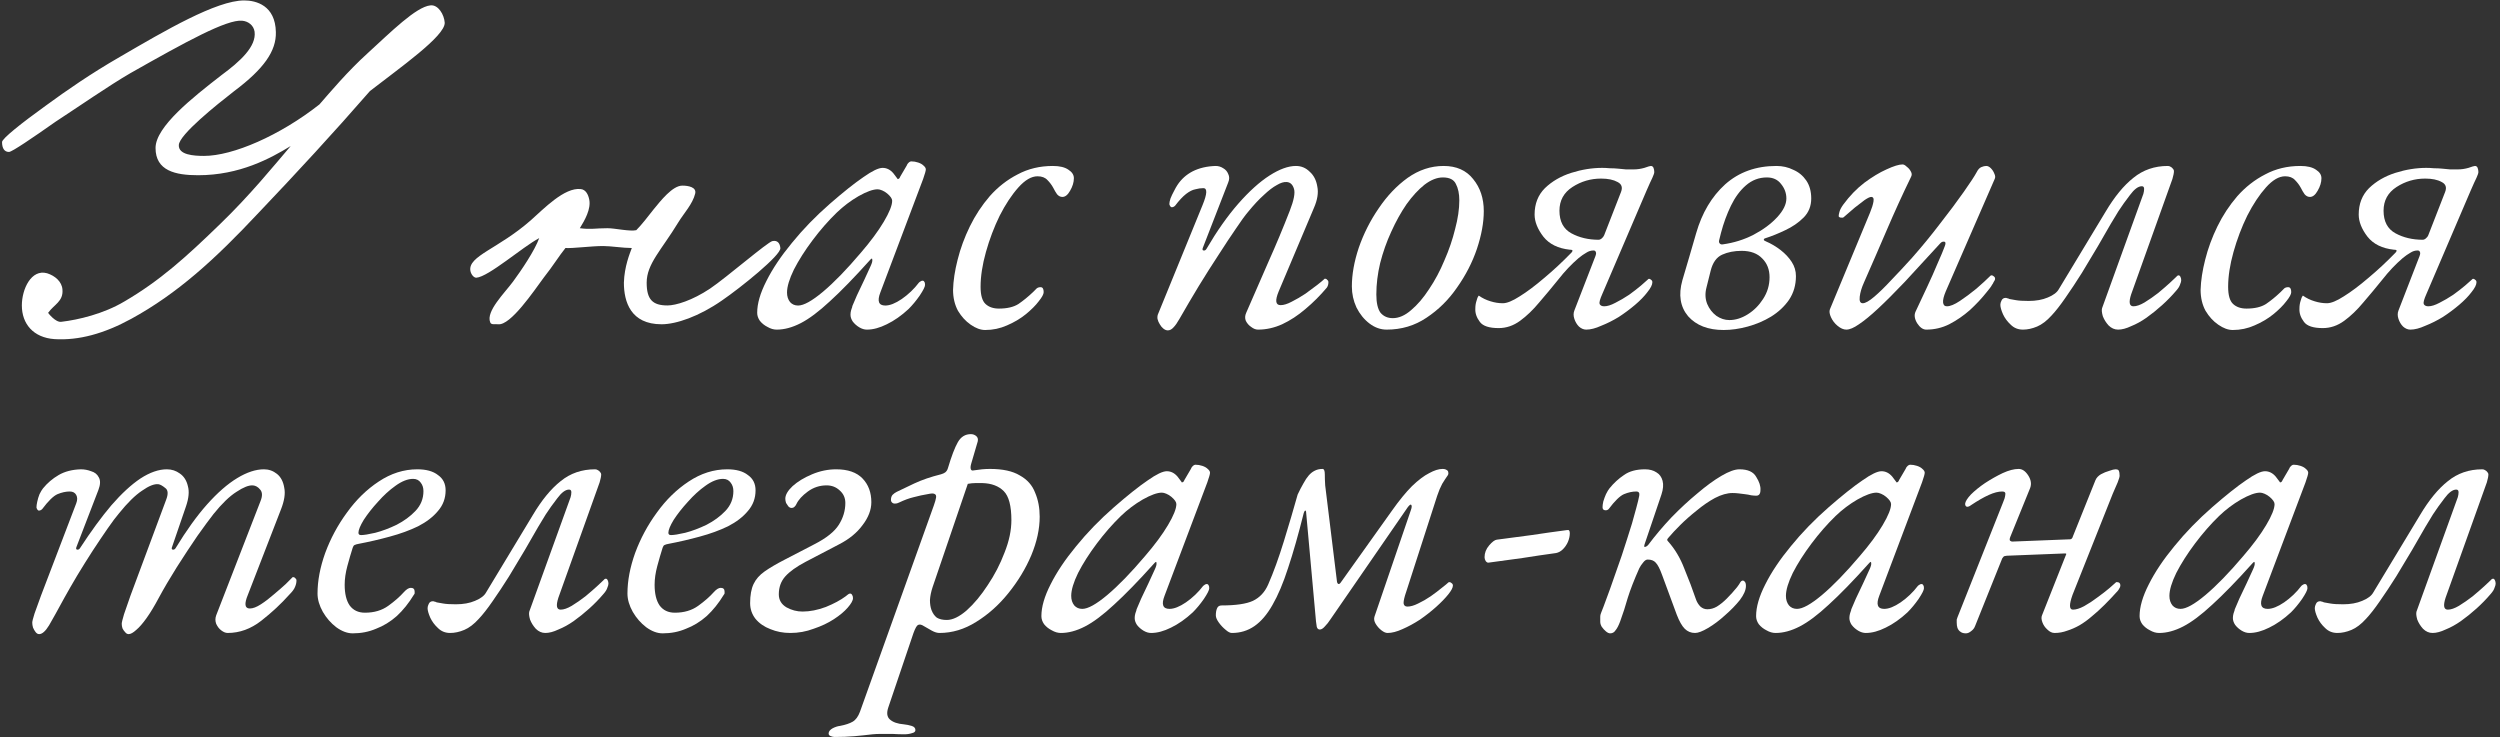 <?xml version="1.0" encoding="UTF-8"?> <svg xmlns="http://www.w3.org/2000/svg" width="478" height="141" viewBox="0 0 478 141" fill="none"><rect x="0" y="0" width="478" height="141" fill="#333333" stroke="none"/> <path d="M446.902 121.023C445.976 121.023 445.196 120.706 444.562 120.073C443.929 119.488 443.441 118.83 443.1 118.099C442.759 117.319 442.588 116.71 442.588 116.271C442.588 116.027 442.661 115.759 442.808 115.467C442.954 115.126 443.222 114.955 443.612 114.955C443.709 114.955 443.807 114.98 443.904 115.028C444.002 115.028 444.148 115.077 444.343 115.174C444.635 115.223 445.05 115.296 445.586 115.394C446.122 115.491 446.926 115.54 447.998 115.54C449.412 115.54 450.63 115.321 451.654 114.882C452.726 114.443 453.433 113.907 453.774 113.274L462.693 98.505C464.399 95.63 466.178 93.461 468.03 91.999C469.883 90.488 472.076 89.732 474.61 89.732C474.805 89.732 474.976 89.781 475.122 89.879C475.317 89.976 475.463 90.098 475.561 90.244C475.707 90.39 475.78 90.537 475.78 90.683C475.78 90.878 475.756 91.097 475.707 91.341C475.658 91.585 475.585 91.877 475.488 92.218L467.592 114.297C467.104 115.808 467.251 116.564 468.03 116.564C468.615 116.564 469.322 116.32 470.151 115.832C471.028 115.296 471.905 114.687 472.783 114.005C473.66 113.274 474.391 112.64 474.976 112.104C475.609 111.519 475.999 111.153 476.146 111.007C476.292 110.861 476.389 110.764 476.438 110.715C476.535 110.666 476.609 110.642 476.657 110.642C476.804 110.642 476.925 110.739 477.023 110.934C477.12 111.129 477.169 111.348 477.169 111.592C477.169 111.787 477.096 112.055 476.95 112.396C476.852 112.738 476.609 113.127 476.219 113.566C475.39 114.541 474.488 115.467 473.514 116.344C472.539 117.222 471.54 118.026 470.516 118.757C469.541 119.439 468.567 119.975 467.592 120.365C466.666 120.804 465.837 121.023 465.106 121.023C464.424 121.023 463.814 120.755 463.278 120.219C462.791 119.683 462.425 119.098 462.182 118.464C461.987 117.782 461.938 117.27 462.035 116.929L469.931 95.069C470.029 94.728 470.077 94.411 470.077 94.119C470.077 93.778 469.931 93.607 469.639 93.607C468.956 93.607 468.201 94.168 467.372 95.289C466.544 96.361 465.813 97.385 465.179 98.359C464.935 98.749 464.448 99.553 463.717 100.772C463.035 101.99 462.206 103.428 461.231 105.085C460.256 106.743 459.233 108.448 458.161 110.203C457.088 111.909 456.04 113.493 455.017 114.955C454.042 116.369 453.165 117.49 452.385 118.318C451.459 119.342 450.533 120.048 449.607 120.438C448.681 120.828 447.779 121.023 446.902 121.023Z" fill="white"></path> <path d="M412.817 121.024C412.233 121.024 411.648 120.853 411.063 120.512C410.478 120.219 409.991 119.829 409.601 119.342C409.259 118.855 409.089 118.343 409.089 117.807C409.089 116.052 409.674 114.029 410.844 111.739C412.013 109.399 413.646 106.962 415.742 104.428C417.838 101.845 420.25 99.359 422.98 96.971C425.612 94.68 427.756 92.974 429.413 91.853C431.07 90.683 432.289 90.098 433.069 90.098C433.849 90.098 434.531 90.439 435.116 91.122C435.798 91.999 436.091 92.413 435.993 92.365C435.944 92.267 435.944 92.219 435.993 92.219C436.091 92.219 436.164 92.194 436.212 92.145C436.31 92.048 436.383 91.926 436.432 91.78C437.114 90.61 437.528 89.903 437.675 89.66C437.821 89.416 437.821 89.392 437.675 89.587C437.967 89.099 438.26 88.856 438.552 88.856C438.991 88.856 439.429 88.929 439.868 89.075C440.307 89.221 440.648 89.416 440.891 89.66C441.184 89.903 441.33 90.147 441.33 90.391C441.33 90.635 441.16 91.244 440.818 92.219L432.63 113.932C431.996 115.589 432.313 116.418 433.581 116.418C434.458 116.418 435.506 116.003 436.724 115.175C437.991 114.298 439.088 113.25 440.014 112.031C440.112 111.934 440.209 111.861 440.307 111.812C440.453 111.714 440.575 111.666 440.672 111.666C440.867 111.666 440.989 111.739 441.038 111.885C441.135 111.982 441.184 112.177 441.184 112.47C441.184 112.811 440.843 113.493 440.16 114.517C439.478 115.492 438.771 116.345 438.04 117.076C436.675 118.343 435.286 119.318 433.873 120C432.508 120.682 431.241 121.024 430.071 121.024C429.584 121.024 429.096 120.877 428.609 120.585C428.122 120.292 427.707 119.927 427.366 119.488C427.074 119.05 426.928 118.611 426.928 118.172C426.928 117.636 427.074 117.076 427.366 116.491C427.171 116.929 427.147 116.929 427.293 116.491C427.488 116.052 427.78 115.37 428.17 114.444C428.609 113.518 429.072 112.543 429.559 111.519C430.047 110.496 430.461 109.594 430.802 108.814C431.046 108.278 431.144 107.888 431.095 107.645C431.095 107.352 430.949 107.377 430.656 107.718C427.683 111.032 425.124 113.664 422.98 115.613C420.884 117.563 419.032 118.952 417.423 119.781C415.815 120.609 414.28 121.024 412.817 121.024ZM416.912 116.418C417.984 116.418 419.568 115.54 421.664 113.786C423.808 111.982 426.221 109.497 428.902 106.329C430.754 104.184 432.216 102.21 433.288 100.407C434.36 98.603 434.896 97.263 434.896 96.386C434.896 95.996 434.58 95.533 433.946 94.997C433.654 94.753 433.337 94.558 432.996 94.412C432.654 94.266 432.362 94.192 432.118 94.192C431.241 94.192 430.023 94.631 428.463 95.508C426.952 96.386 425.563 97.434 424.296 98.652C422.687 100.212 421.152 101.966 419.69 103.916C418.228 105.866 417.033 107.742 416.107 109.545C415.23 111.349 414.791 112.811 414.791 113.932C414.791 114.663 414.986 115.272 415.376 115.76C415.766 116.198 416.278 116.418 416.912 116.418Z" fill="white"></path> <path d="M375.879 121.097C375.44 121.097 375.099 120.999 374.856 120.804C374.612 120.658 374.417 120.414 374.271 120.073C374.173 119.781 374.125 119.44 374.125 119.05C374.125 118.806 374.125 118.611 374.125 118.465C374.173 118.319 374.222 118.172 374.271 118.026L382.971 96.093C383.214 95.557 383.361 95.07 383.409 94.631C383.507 94.192 383.312 93.973 382.825 93.973C382.093 93.973 381.241 94.192 380.266 94.631C379.291 95.07 378.146 95.728 376.83 96.605C376.586 96.8 376.342 96.897 376.098 96.897C375.855 96.849 375.733 96.654 375.733 96.313C375.782 95.874 376.147 95.289 376.83 94.558C377.561 93.827 378.462 93.096 379.535 92.365C380.656 91.634 381.777 91 382.898 90.464C384.067 89.928 385.091 89.66 385.968 89.66C386.651 89.66 387.26 90.074 387.796 90.903C388.332 91.731 388.454 92.535 388.162 93.315L384.36 102.673C384.214 103.063 384.214 103.307 384.36 103.404C384.506 103.502 384.628 103.55 384.725 103.55L395.838 103.112C395.935 103.112 396.033 103.063 396.13 102.966C396.228 102.868 396.301 102.722 396.35 102.527L400.663 91.78C400.858 91.341 401.199 90.976 401.687 90.683C402.223 90.391 402.759 90.171 403.295 90.025C403.831 89.83 404.221 89.733 404.465 89.733C404.855 89.733 405.074 89.83 405.123 90.025C405.22 90.22 405.269 90.537 405.269 90.976C405.269 91.171 405.147 91.585 404.904 92.219C404.66 92.803 404.343 93.534 403.953 94.412L396.277 113.713C395.594 115.613 395.619 116.564 396.35 116.564C396.935 116.564 397.641 116.345 398.47 115.906C399.347 115.419 400.2 114.858 401.029 114.224C401.906 113.591 402.662 113.006 403.295 112.47C403.929 111.934 404.343 111.568 404.538 111.373C404.587 111.324 404.611 111.3 404.611 111.3C404.66 111.3 404.684 111.3 404.684 111.3C404.733 111.3 404.757 111.3 404.757 111.3C405.196 111.3 405.415 111.519 405.415 111.958C405.415 112.153 405.342 112.348 405.196 112.543C405.099 112.738 405.001 112.884 404.904 112.982C404.075 113.908 403.246 114.785 402.418 115.613C401.638 116.393 400.834 117.124 400.005 117.807C399.225 118.489 398.421 119.074 397.593 119.561C396.813 120 396.033 120.341 395.253 120.585C394.473 120.877 393.669 121.024 392.841 121.024C392.353 121.024 391.89 120.804 391.451 120.366C391.013 119.976 390.696 119.513 390.501 118.977C390.306 118.44 390.282 118.002 390.428 117.661L394.741 106.767C394.888 106.377 394.985 106.134 395.034 106.036C395.131 105.89 395.058 105.817 394.814 105.817L383.702 106.255C383.604 106.255 383.458 106.28 383.263 106.329C383.117 106.377 382.971 106.524 382.825 106.767L377.634 119.708C377.488 120.098 377.244 120.414 376.903 120.658C376.562 120.95 376.22 121.097 375.879 121.097Z" fill="white"></path> <path d="M339.494 121.024C338.909 121.024 338.324 120.853 337.74 120.512C337.155 120.219 336.667 119.829 336.277 119.342C335.936 118.855 335.766 118.343 335.766 117.807C335.766 116.052 336.351 114.029 337.52 111.739C338.69 109.399 340.323 106.962 342.419 104.428C344.514 101.845 346.927 99.359 349.656 96.971C352.288 94.68 354.433 92.974 356.09 91.853C357.747 90.683 358.966 90.098 359.745 90.098C360.525 90.098 361.208 90.439 361.793 91.122C362.475 91.999 362.767 92.413 362.67 92.365C362.621 92.267 362.621 92.219 362.67 92.219C362.767 92.219 362.84 92.194 362.889 92.145C362.987 92.048 363.06 91.926 363.109 91.78C363.791 90.61 364.205 89.903 364.351 89.66C364.498 89.416 364.498 89.392 364.351 89.587C364.644 89.099 364.936 88.856 365.229 88.856C365.667 88.856 366.106 88.929 366.545 89.075C366.983 89.221 367.325 89.416 367.568 89.66C367.861 89.903 368.007 90.147 368.007 90.391C368.007 90.635 367.836 91.244 367.495 92.219L359.307 113.932C358.673 115.589 358.99 116.418 360.257 116.418C361.135 116.418 362.182 116.003 363.401 115.175C364.668 114.298 365.765 113.25 366.691 112.031C366.788 111.934 366.886 111.861 366.983 111.812C367.13 111.714 367.251 111.666 367.349 111.666C367.544 111.666 367.666 111.739 367.714 111.885C367.812 111.982 367.861 112.177 367.861 112.47C367.861 112.811 367.519 113.493 366.837 114.517C366.155 115.492 365.448 116.345 364.717 117.076C363.352 118.343 361.963 119.318 360.55 120C359.185 120.682 357.918 121.024 356.748 121.024C356.261 121.024 355.773 120.877 355.286 120.585C354.798 120.292 354.384 119.927 354.043 119.488C353.751 119.05 353.604 118.611 353.604 118.172C353.604 117.636 353.751 117.076 354.043 116.491C353.848 116.929 353.824 116.929 353.97 116.491C354.165 116.052 354.457 115.37 354.847 114.444C355.286 113.518 355.749 112.543 356.236 111.519C356.724 110.496 357.138 109.594 357.479 108.814C357.723 108.278 357.82 107.888 357.772 107.645C357.772 107.352 357.625 107.377 357.333 107.718C354.36 111.032 351.801 113.664 349.656 115.613C347.561 117.563 345.709 118.952 344.1 119.781C342.492 120.609 340.956 121.024 339.494 121.024ZM343.588 116.418C344.661 116.418 346.245 115.54 348.34 113.786C350.485 111.982 352.898 109.497 355.578 106.329C357.43 104.184 358.893 102.21 359.965 100.407C361.037 98.603 361.573 97.263 361.573 96.386C361.573 95.996 361.256 95.533 360.623 94.997C360.33 94.753 360.014 94.558 359.672 94.412C359.331 94.266 359.039 94.192 358.795 94.192C357.918 94.192 356.699 94.631 355.14 95.508C353.629 96.386 352.24 97.434 350.972 98.652C349.364 100.212 347.829 101.966 346.366 103.916C344.904 105.866 343.71 107.742 342.784 109.545C341.907 111.349 341.468 112.811 341.468 113.932C341.468 114.663 341.663 115.272 342.053 115.76C342.443 116.198 342.955 116.418 343.588 116.418Z" fill="white"></path> <path d="M307.868 121.096C307.624 121.096 307.356 120.974 307.064 120.731C306.771 120.487 306.503 120.195 306.26 119.853C306.065 119.512 305.967 119.195 305.967 118.903C305.967 118.367 305.967 118.026 305.967 117.88C305.967 117.685 306.016 117.465 306.113 117.222C306.211 116.978 306.382 116.539 306.625 115.906C307.454 113.712 308.234 111.543 308.965 109.399C309.745 107.254 310.451 105.158 311.085 103.111C311.767 101.064 312.352 99.09 312.84 97.19C313.132 96.117 313.327 95.313 313.424 94.777C313.522 94.241 313.327 93.973 312.84 93.973C312.108 93.973 311.329 94.143 310.5 94.484C309.72 94.826 308.745 95.776 307.576 97.336C307.381 97.531 307.137 97.604 306.845 97.555C306.552 97.506 306.406 97.311 306.406 96.97C306.406 96.678 306.455 96.312 306.552 95.874C306.698 95.386 306.869 94.923 307.064 94.484C307.308 93.997 307.527 93.632 307.722 93.388C308.55 92.364 309.477 91.511 310.5 90.829C311.524 90.098 312.864 89.732 314.521 89.732C315.398 89.732 316.129 89.927 316.714 90.317C317.299 90.659 317.689 91.195 317.884 91.926C318.079 92.657 318.006 93.534 317.665 94.558L314.521 103.843C314.326 104.379 314.326 104.622 314.521 104.574C314.765 104.525 314.984 104.379 315.179 104.135C316.495 102.38 317.957 100.65 319.566 98.944C321.223 97.238 322.88 95.703 324.537 94.338C326.194 92.925 327.729 91.804 329.143 90.975C330.556 90.147 331.702 89.732 332.579 89.732C334.188 89.732 335.26 90.22 335.796 91.195C336.381 92.121 336.649 92.949 336.6 93.68C336.6 94.411 336.332 94.777 335.796 94.777C335.552 94.777 335.235 94.753 334.845 94.704C334.456 94.606 334.041 94.533 333.603 94.484C333.213 94.436 332.823 94.387 332.433 94.338C332.043 94.29 331.653 94.265 331.263 94.265C330.24 94.265 329.119 94.582 327.9 95.216C326.73 95.849 325.561 96.653 324.391 97.628C323.221 98.554 322.173 99.48 321.247 100.406C320.321 101.332 319.614 102.088 319.127 102.673C318.932 102.868 318.81 103.038 318.761 103.185C318.761 103.282 318.81 103.38 318.908 103.477C320.224 104.939 321.272 106.694 322.051 108.741C322.88 110.739 323.635 112.738 324.318 114.736C324.513 115.223 324.781 115.638 325.122 115.979C325.512 116.32 325.951 116.49 326.438 116.49C327.072 116.49 327.681 116.32 328.266 115.979C328.899 115.589 329.533 115.077 330.166 114.443C330.849 113.761 331.507 113.03 332.14 112.25C332.433 111.86 332.628 111.568 332.725 111.373C332.872 111.129 333.042 111.007 333.237 111.007C333.383 111.007 333.505 111.08 333.603 111.227C333.749 111.373 333.822 111.641 333.822 112.031C333.822 112.811 333.432 113.712 332.652 114.736C331.872 115.711 330.922 116.685 329.801 117.66C328.729 118.635 327.656 119.439 326.584 120.073C325.512 120.706 324.683 121.023 324.098 121.023C323.319 121.023 322.661 120.755 322.124 120.219C321.588 119.683 321.077 118.781 320.589 117.514L317.811 109.984C317.372 108.765 316.958 107.961 316.568 107.571C316.227 107.181 315.715 106.986 315.033 106.986C314.74 106.986 314.448 107.181 314.156 107.571C313.863 107.912 313.619 108.278 313.424 108.668C312.45 110.861 311.719 112.737 311.231 114.297C310.793 115.857 310.305 117.368 309.769 118.83C309.477 119.61 309.184 120.17 308.892 120.511C308.648 120.901 308.307 121.096 307.868 121.096Z" fill="white"></path> <path d="M284.65 107.571C284.455 107.62 284.26 107.522 284.065 107.279C283.919 107.035 283.846 106.791 283.846 106.548C283.846 105.719 284.138 104.964 284.723 104.281C285.308 103.599 285.795 103.233 286.185 103.185C288.427 102.892 290.645 102.6 292.838 102.307C295.08 101.966 297.322 101.649 299.564 101.357C299.808 101.308 299.954 101.333 300.003 101.43C300.1 101.527 300.149 101.698 300.149 101.942C300.149 102.478 300.027 103.038 299.784 103.623C299.54 104.159 299.223 104.622 298.833 105.012C298.443 105.402 298.005 105.646 297.517 105.743C295.373 106.036 293.228 106.353 291.084 106.694C288.939 106.986 286.794 107.279 284.65 107.571Z" fill="white"></path> <path d="M235.537 121.024C235.196 121.024 234.806 120.829 234.368 120.439C233.88 120.049 233.442 119.586 233.052 119.05C232.662 118.513 232.467 118.05 232.467 117.661C232.467 117.124 232.54 116.686 232.686 116.345C232.832 115.955 233.125 115.76 233.563 115.76C236.293 115.76 238.291 115.467 239.558 114.882C240.874 114.249 241.849 113.201 242.483 111.739C243.506 109.399 244.505 106.645 245.48 103.477C246.455 100.309 247.332 97.336 248.112 94.558C248.502 93.729 248.868 93.023 249.209 92.438C249.55 91.804 249.891 91.292 250.232 90.903C250.574 90.513 250.939 90.22 251.329 90.025C251.768 89.781 252.279 89.66 252.864 89.66C253.157 89.66 253.303 90.001 253.303 90.683C253.303 91.317 253.327 92.023 253.376 92.803L255.642 111.3C255.691 111.495 255.789 111.617 255.935 111.666C256.081 111.666 256.203 111.592 256.3 111.446L266.097 97.702C267.511 95.703 268.802 94.119 269.972 92.95C271.19 91.78 272.287 90.951 273.262 90.464C274.237 89.928 275.09 89.66 275.821 89.66C276.162 89.66 276.43 89.733 276.625 89.879C276.82 89.977 276.917 90.147 276.917 90.391C276.966 90.586 276.893 90.805 276.698 91.049C276.454 91.39 276.137 91.877 275.748 92.511C275.406 93.144 275.09 93.9 274.797 94.777L268.875 113.128C268.534 114.103 268.363 114.834 268.363 115.321C268.412 115.76 268.656 115.979 269.095 115.979C269.679 115.979 270.362 115.784 271.142 115.394C271.97 115.004 272.774 114.541 273.554 114.005C274.383 113.42 275.09 112.884 275.674 112.397C276.308 111.909 276.722 111.568 276.917 111.373C276.966 111.324 277.039 111.3 277.137 111.3C277.283 111.3 277.429 111.373 277.575 111.519C277.721 111.617 277.795 111.763 277.795 111.958C277.795 112.348 277.502 112.908 276.917 113.64C276.332 114.371 275.553 115.175 274.578 116.052C273.652 116.881 272.628 117.685 271.507 118.465C270.386 119.196 269.265 119.805 268.144 120.292C267.072 120.78 266.121 121.024 265.293 121.024C264.952 121.024 264.562 120.853 264.123 120.512C263.684 120.171 263.319 119.756 263.027 119.269C262.734 118.782 262.661 118.319 262.807 117.88L269.753 97.555C269.948 97.019 269.972 96.678 269.826 96.532C269.728 96.386 269.509 96.532 269.168 96.971L254.4 118.392C254.058 118.928 253.693 119.391 253.303 119.781C252.962 120.171 252.645 120.366 252.353 120.366C252.06 120.366 251.865 120.195 251.768 119.854C251.719 119.513 251.67 119.171 251.621 118.83L249.721 97.848C249.721 97.702 249.672 97.629 249.574 97.629C249.477 97.629 249.379 97.775 249.282 98.067C248.258 102.161 247.259 105.671 246.284 108.595C245.358 111.471 244.359 113.834 243.287 115.687C242.263 117.49 241.118 118.83 239.851 119.708C238.584 120.585 237.146 121.024 235.537 121.024Z" fill="white"></path> <path d="M202.842 121.024C202.257 121.024 201.673 120.853 201.088 120.512C200.503 120.219 200.015 119.829 199.626 119.342C199.284 118.855 199.114 118.343 199.114 117.807C199.114 116.052 199.699 114.029 200.868 111.739C202.038 109.399 203.671 106.962 205.767 104.428C207.863 101.845 210.275 99.359 213.005 96.971C215.636 94.68 217.781 92.974 219.438 91.853C221.095 90.683 222.314 90.098 223.094 90.098C223.873 90.098 224.556 90.439 225.141 91.122C225.823 91.999 226.115 92.413 226.018 92.365C225.969 92.267 225.969 92.219 226.018 92.219C226.115 92.219 226.189 92.194 226.237 92.145C226.335 92.048 226.408 91.926 226.457 91.78C227.139 90.61 227.553 89.903 227.7 89.66C227.846 89.416 227.846 89.392 227.7 89.587C227.992 89.099 228.284 88.856 228.577 88.856C229.015 88.856 229.454 88.929 229.893 89.075C230.331 89.221 230.673 89.416 230.916 89.66C231.209 89.903 231.355 90.147 231.355 90.391C231.355 90.635 231.184 91.244 230.843 92.219L222.655 113.932C222.021 115.589 222.338 116.418 223.605 116.418C224.483 116.418 225.531 116.003 226.749 115.175C228.016 114.298 229.113 113.25 230.039 112.031C230.137 111.934 230.234 111.861 230.331 111.812C230.478 111.714 230.6 111.666 230.697 111.666C230.892 111.666 231.014 111.739 231.063 111.885C231.16 111.982 231.209 112.177 231.209 112.47C231.209 112.811 230.868 113.493 230.185 114.517C229.503 115.492 228.796 116.345 228.065 117.076C226.7 118.343 225.311 119.318 223.898 120C222.533 120.682 221.266 121.024 220.096 121.024C219.609 121.024 219.121 120.877 218.634 120.585C218.147 120.292 217.732 119.927 217.391 119.488C217.099 119.05 216.952 118.611 216.952 118.172C216.952 117.636 217.099 117.076 217.391 116.491C217.196 116.929 217.172 116.929 217.318 116.491C217.513 116.052 217.805 115.37 218.195 114.444C218.634 113.518 219.097 112.543 219.584 111.519C220.072 110.496 220.486 109.594 220.827 108.814C221.071 108.278 221.168 107.888 221.12 107.645C221.12 107.352 220.973 107.377 220.681 107.718C217.708 111.032 215.149 113.664 213.005 115.613C210.909 117.563 209.057 118.952 207.448 119.781C205.84 120.609 204.305 121.024 202.842 121.024ZM206.936 116.418C208.009 116.418 209.593 115.54 211.689 113.786C213.833 111.982 216.246 109.497 218.926 106.329C220.779 104.184 222.241 102.21 223.313 100.407C224.385 98.603 224.921 97.263 224.921 96.386C224.921 95.996 224.605 95.533 223.971 94.997C223.679 94.753 223.362 94.558 223.021 94.412C222.679 94.266 222.387 94.192 222.143 94.192C221.266 94.192 220.047 94.631 218.488 95.508C216.977 96.386 215.588 97.434 214.321 98.652C212.712 100.212 211.177 101.966 209.715 103.916C208.252 105.866 207.058 107.742 206.132 109.545C205.255 111.349 204.816 112.811 204.816 113.932C204.816 114.663 205.011 115.272 205.401 115.76C205.791 116.198 206.303 116.418 206.936 116.418Z" fill="white"></path> <path d="M159.601 140.909C159.358 140.909 159.114 140.86 158.87 140.763C158.578 140.665 158.432 140.495 158.432 140.251C158.432 139.861 158.7 139.52 159.236 139.227C159.723 138.984 160.186 138.838 160.625 138.789C161.648 138.594 162.453 138.326 163.038 137.985C163.622 137.643 164.085 137.01 164.427 136.084L178.537 96.678C178.78 95.995 178.927 95.484 178.975 95.142C179.024 94.801 178.951 94.582 178.756 94.484C178.561 94.338 178.22 94.314 177.733 94.411C176.563 94.606 175.539 94.826 174.662 95.069C173.833 95.264 172.907 95.606 171.884 96.093C171.494 96.288 171.128 96.337 170.787 96.239C170.495 96.093 170.348 95.874 170.348 95.581C170.348 95.191 170.446 94.874 170.641 94.631C170.885 94.387 171.153 94.192 171.445 94.046C172.225 93.656 173.346 93.12 174.808 92.438C176.27 91.755 177.976 91.17 179.926 90.683C180.267 90.585 180.535 90.463 180.73 90.317C180.974 90.122 181.144 89.854 181.242 89.513C181.924 87.222 182.558 85.565 183.143 84.542C183.727 83.518 184.556 83.006 185.628 83.006C186.018 83.006 186.359 83.128 186.652 83.372C186.944 83.616 187.042 83.957 186.944 84.395L185.701 88.636C185.555 89.123 185.531 89.489 185.628 89.732C185.726 89.927 185.872 90.001 186.067 89.952C186.701 89.854 187.261 89.781 187.748 89.732C188.285 89.684 188.796 89.659 189.284 89.659C191.721 89.659 193.622 90.074 194.986 90.902C196.4 91.682 197.375 92.779 197.911 94.192C198.496 95.557 198.788 97.092 198.788 98.798C198.788 101.137 198.252 103.599 197.18 106.182C196.107 108.716 194.645 111.129 192.793 113.42C190.99 115.662 188.943 117.49 186.652 118.903C184.41 120.316 182.07 121.023 179.633 121.023C179.195 121.023 178.707 120.877 178.171 120.585C177.635 120.292 177.123 120 176.636 119.707C176.197 119.415 175.832 119.342 175.539 119.488C175.296 119.585 175.003 120.097 174.662 121.023L169.837 135.28C169.496 136.303 169.593 137.059 170.129 137.546C170.714 138.082 171.616 138.399 172.834 138.496C173.322 138.545 173.809 138.643 174.296 138.789C174.784 138.935 175.027 139.203 175.027 139.593C175.027 139.885 174.808 140.08 174.369 140.178C173.931 140.324 173.443 140.397 172.907 140.397C172.176 140.397 171.421 140.373 170.641 140.324C169.861 140.324 169.13 140.324 168.448 140.324C167.814 140.324 167.278 140.348 166.839 140.397C165.621 140.543 164.451 140.665 163.33 140.763C162.16 140.86 160.917 140.909 159.601 140.909ZM181.022 118.537C182.143 118.537 183.411 117.928 184.824 116.71C186.238 115.443 187.578 113.834 188.845 111.885C190.161 109.935 191.233 107.864 192.062 105.67C192.939 103.477 193.378 101.406 193.378 99.456C193.378 96.727 192.891 94.874 191.916 93.9C190.941 92.925 189.576 92.413 187.822 92.364C187.383 92.364 186.944 92.364 186.506 92.364C186.067 92.364 185.58 92.413 185.043 92.511L178.317 112.25C178.025 113.127 177.854 113.956 177.806 114.736C177.806 115.467 177.903 116.101 178.098 116.637C178.342 117.27 178.683 117.758 179.122 118.099C179.609 118.391 180.243 118.537 181.022 118.537Z" fill="white"></path> <path d="M151.101 121.023C149.737 121.023 148.469 120.78 147.3 120.292C146.13 119.853 145.179 119.195 144.448 118.318C143.766 117.441 143.425 116.442 143.425 115.321C143.425 113.81 143.644 112.591 144.083 111.665C144.521 110.739 145.228 109.935 146.203 109.253C147.178 108.57 148.421 107.839 149.932 107.059L155.707 104.062C157.998 102.892 159.558 101.649 160.386 100.333C161.215 99.017 161.629 97.628 161.629 96.166C161.629 95.191 161.263 94.387 160.532 93.753C159.85 93.12 159.021 92.803 158.047 92.803C156.731 92.803 155.537 93.193 154.464 93.973C153.392 94.753 152.661 95.557 152.271 96.385C152.222 96.532 152.1 96.702 151.905 96.897C151.759 97.043 151.564 97.117 151.321 97.117C151.126 97.117 150.931 97.019 150.736 96.824C150.59 96.629 150.443 96.41 150.297 96.166C150.2 95.874 150.151 95.606 150.151 95.362C150.151 94.631 150.614 93.826 151.54 92.949C152.515 92.072 153.758 91.317 155.269 90.683C156.779 90.049 158.315 89.732 159.874 89.732C162.116 89.732 163.798 90.317 164.919 91.487C166.04 92.657 166.6 94.168 166.6 96.02C166.6 97.482 166.04 98.944 164.919 100.406C163.847 101.869 162.36 103.087 160.459 104.062L154.026 107.425C152.271 108.351 150.979 109.277 150.151 110.203C149.322 111.129 148.908 112.274 148.908 113.639C148.908 114.711 149.395 115.54 150.37 116.125C151.345 116.661 152.369 116.929 153.441 116.929C154.854 116.929 156.341 116.637 157.9 116.052C159.46 115.418 160.727 114.736 161.702 114.005C161.848 113.907 161.97 113.81 162.068 113.712C162.214 113.566 162.384 113.493 162.579 113.493C162.726 113.493 162.848 113.59 162.945 113.785C163.042 113.932 163.091 114.127 163.091 114.37C163.091 114.809 162.75 115.418 162.068 116.198C161.434 116.929 160.557 117.66 159.436 118.391C158.315 119.122 157.023 119.732 155.561 120.219C154.148 120.755 152.661 121.023 151.101 121.023Z" fill="white"></path> <path d="M126.696 121.096C125.673 121.096 124.625 120.706 123.553 119.927C122.529 119.147 121.676 118.172 120.994 117.002C120.311 115.784 119.97 114.614 119.97 113.493C119.97 111.056 120.458 108.473 121.432 105.743C122.456 102.965 123.845 100.382 125.6 97.994C127.354 95.557 129.377 93.583 131.668 92.072C134.007 90.512 136.469 89.732 139.052 89.732C140.758 89.732 142.074 90.098 143 90.829C143.974 91.511 144.462 92.486 144.462 93.753C144.462 95.264 143.974 96.58 143 97.701C142.074 98.822 140.806 99.797 139.198 100.626C137.59 101.406 135.786 102.064 133.788 102.6C131.838 103.136 129.84 103.599 127.793 103.989C127.5 104.037 127.257 104.111 127.062 104.208C126.916 104.257 126.794 104.427 126.696 104.72C126.355 105.792 126.014 106.962 125.673 108.229C125.332 109.496 125.161 110.69 125.161 111.811C125.161 113.517 125.478 114.833 126.111 115.759C126.794 116.685 127.769 117.148 129.036 117.148C130.79 117.148 132.277 116.71 133.495 115.832C134.714 114.955 135.713 114.078 136.493 113.201C136.98 112.664 137.419 112.396 137.809 112.396C138.296 112.396 138.54 112.64 138.54 113.127C138.54 113.176 138.54 113.274 138.54 113.42C138.54 113.517 138.491 113.615 138.394 113.712C137.419 115.321 136.322 116.685 135.104 117.806C133.885 118.879 132.569 119.683 131.156 120.219C129.791 120.804 128.305 121.096 126.696 121.096ZM128.305 102.307C128.841 102.307 129.742 102.161 131.01 101.869C132.326 101.527 133.69 101.016 135.104 100.333C136.517 99.602 137.711 98.725 138.686 97.701C139.71 96.629 140.222 95.362 140.222 93.9C140.222 93.266 140.051 92.73 139.71 92.291C139.369 91.804 138.881 91.56 138.248 91.56C137.224 91.56 136.103 91.999 134.885 92.876C133.715 93.705 132.594 94.728 131.521 95.947C130.449 97.117 129.548 98.262 128.816 99.383C128.134 100.504 127.793 101.332 127.793 101.869C127.793 102.161 127.964 102.307 128.305 102.307Z" fill="white"></path> <path d="M86.067 121.023C85.141 121.023 84.362 120.706 83.728 120.073C83.094 119.488 82.607 118.83 82.266 118.099C81.924 117.319 81.754 116.71 81.754 116.271C81.754 116.027 81.827 115.759 81.973 115.467C82.12 115.126 82.388 114.955 82.777 114.955C82.875 114.955 82.972 114.98 83.07 115.028C83.167 115.028 83.314 115.077 83.508 115.174C83.801 115.223 84.215 115.296 84.751 115.394C85.287 115.491 86.092 115.54 87.164 115.54C88.577 115.54 89.796 115.321 90.82 114.882C91.892 114.443 92.599 113.907 92.94 113.274L101.859 98.505C103.565 95.63 105.344 93.461 107.196 91.999C109.048 90.488 111.241 89.732 113.776 89.732C113.971 89.732 114.141 89.781 114.288 89.879C114.483 89.976 114.629 90.098 114.726 90.244C114.872 90.39 114.946 90.537 114.946 90.683C114.946 90.878 114.921 91.097 114.872 91.341C114.824 91.585 114.751 91.877 114.653 92.218L106.757 114.297C106.27 115.808 106.416 116.564 107.196 116.564C107.781 116.564 108.488 116.32 109.316 115.832C110.193 115.296 111.071 114.687 111.948 114.005C112.825 113.274 113.556 112.64 114.141 112.104C114.775 111.519 115.165 111.153 115.311 111.007C115.457 110.861 115.555 110.764 115.604 110.715C115.701 110.666 115.774 110.642 115.823 110.642C115.969 110.642 116.091 110.739 116.188 110.934C116.286 111.129 116.335 111.348 116.335 111.592C116.335 111.787 116.262 112.055 116.115 112.396C116.018 112.738 115.774 113.127 115.384 113.566C114.556 114.541 113.654 115.467 112.679 116.344C111.704 117.222 110.705 118.026 109.682 118.757C108.707 119.439 107.732 119.975 106.757 120.365C105.831 120.804 105.003 121.023 104.272 121.023C103.589 121.023 102.98 120.755 102.444 120.219C101.956 119.683 101.591 119.098 101.347 118.464C101.152 117.782 101.104 117.27 101.201 116.929L109.097 95.069C109.194 94.728 109.243 94.411 109.243 94.119C109.243 93.778 109.097 93.607 108.804 93.607C108.122 93.607 107.367 94.168 106.538 95.289C105.709 96.361 104.978 97.385 104.345 98.359C104.101 98.749 103.614 99.553 102.883 100.772C102.2 101.99 101.372 103.428 100.397 105.085C99.422 106.743 98.398 108.448 97.326 110.203C96.254 111.909 95.206 113.493 94.183 114.955C93.208 116.369 92.33 117.49 91.551 118.318C90.624 119.342 89.698 120.048 88.772 120.438C87.846 120.828 86.945 121.023 86.067 121.023Z" fill="white"></path> <path d="M67.438 121.096C66.414 121.096 65.366 120.706 64.294 119.927C63.27 119.147 62.417 118.172 61.735 117.002C61.053 115.784 60.711 114.614 60.711 113.493C60.711 111.056 61.199 108.473 62.174 105.743C63.197 102.965 64.586 100.382 66.341 97.994C68.096 95.557 70.118 93.583 72.409 92.072C74.748 90.512 77.21 89.732 79.793 89.732C81.499 89.732 82.815 90.098 83.741 90.829C84.716 91.511 85.203 92.486 85.203 93.753C85.203 95.264 84.716 96.58 83.741 97.701C82.815 98.822 81.548 99.797 79.939 100.626C78.331 101.406 76.527 102.064 74.529 102.6C72.579 103.136 70.581 103.599 68.534 103.989C68.242 104.037 67.998 104.111 67.803 104.208C67.657 104.257 67.535 104.427 67.438 104.72C67.096 105.792 66.755 106.962 66.414 108.229C66.073 109.496 65.902 110.69 65.902 111.811C65.902 113.517 66.219 114.833 66.853 115.759C67.535 116.685 68.51 117.148 69.777 117.148C71.532 117.148 73.018 116.71 74.237 115.832C75.455 114.955 76.454 114.078 77.234 113.201C77.722 112.664 78.16 112.396 78.55 112.396C79.037 112.396 79.281 112.64 79.281 113.127C79.281 113.176 79.281 113.274 79.281 113.42C79.281 113.517 79.233 113.615 79.135 113.712C78.16 115.321 77.064 116.685 75.845 117.806C74.627 118.879 73.311 119.683 71.897 120.219C70.532 120.804 69.046 121.096 67.438 121.096ZM69.046 102.307C69.582 102.307 70.484 102.161 71.751 101.869C73.067 101.527 74.432 101.016 75.845 100.333C77.258 99.602 78.453 98.725 79.427 97.701C80.451 96.629 80.963 95.362 80.963 93.9C80.963 93.266 80.792 92.73 80.451 92.291C80.11 91.804 79.622 91.56 78.989 91.56C77.965 91.56 76.844 91.999 75.626 92.876C74.456 93.705 73.335 94.728 72.263 95.947C71.19 97.117 70.289 98.262 69.558 99.383C68.875 100.504 68.534 101.332 68.534 101.869C68.534 102.161 68.705 102.307 69.046 102.307Z" fill="white"></path> <path d="M7.483 121.243C7.24 121.243 7.02 121.121 6.825 120.877C6.631 120.633 6.46 120.341 6.314 120C6.216 119.659 6.167 119.342 6.167 119.049C6.167 118.806 6.314 118.221 6.606 117.295C6.947 116.369 7.362 115.223 7.849 113.859L14.575 96.239C14.819 95.606 14.819 95.069 14.575 94.631C14.331 94.192 13.917 93.973 13.332 93.973C12.601 93.973 11.821 94.143 10.993 94.484C10.213 94.826 9.238 95.776 8.068 97.336C7.873 97.531 7.654 97.628 7.41 97.628C7.215 97.579 7.069 97.385 6.972 97.043C6.972 96.751 7.02 96.385 7.118 95.947C7.215 95.459 7.362 94.972 7.557 94.484C7.8 93.997 8.02 93.632 8.215 93.388C9.043 92.364 10.042 91.511 11.212 90.829C12.382 90.147 13.795 89.781 15.452 89.732C16.135 89.732 16.793 89.854 17.426 90.098C18.109 90.293 18.596 90.683 18.889 91.268C19.23 91.853 19.205 92.657 18.815 93.68L14.648 104.501C14.502 104.842 14.526 105.037 14.721 105.085C14.965 105.134 15.16 105.037 15.306 104.793C17.402 101.576 19.4 98.847 21.301 96.605C23.251 94.363 25.103 92.657 26.857 91.487C28.661 90.317 30.342 89.732 31.902 89.732C32.828 89.732 33.657 90.001 34.388 90.537C35.167 91.073 35.679 91.877 35.923 92.949C36.215 93.973 36.094 95.264 35.557 96.824L32.925 104.501C32.779 104.842 32.804 105.037 32.999 105.085C33.242 105.134 33.437 105.037 33.584 104.793C35.631 101.43 37.629 98.652 39.578 96.459C41.577 94.216 43.502 92.535 45.354 91.414C47.206 90.293 48.912 89.732 50.472 89.732C51.398 89.732 52.226 90.025 52.958 90.61C53.689 91.195 54.152 92.072 54.346 93.242C54.59 94.363 54.371 95.776 53.689 97.482L47.401 113.712C46.67 115.467 46.792 116.344 47.767 116.344C48.352 116.344 49.058 116.076 49.887 115.54C50.715 115.004 51.544 114.37 52.373 113.639C53.25 112.908 54.005 112.25 54.639 111.665C55.273 111.032 55.687 110.617 55.882 110.422C55.931 110.374 55.955 110.349 55.955 110.349C56.004 110.349 56.052 110.349 56.101 110.349C56.247 110.349 56.369 110.422 56.467 110.569C56.613 110.666 56.686 110.812 56.686 111.007C56.686 111.397 56.589 111.811 56.394 112.25C56.247 112.64 55.906 113.103 55.37 113.639C53.762 115.443 51.958 117.124 49.96 118.684C47.962 120.243 45.817 121.023 43.526 121.023C43.136 121.023 42.722 120.853 42.283 120.511C41.894 120.219 41.577 119.805 41.333 119.269C41.138 118.732 41.138 118.196 41.333 117.66L49.814 95.8C50.204 94.826 50.179 94.095 49.741 93.607C49.351 93.12 48.888 92.852 48.352 92.803C47.572 92.754 46.524 93.169 45.208 94.046C43.892 94.874 42.43 96.288 40.821 98.286C40.09 99.212 39.067 100.601 37.751 102.453C36.483 104.306 35.167 106.304 33.803 108.448C32.487 110.544 31.341 112.494 30.367 114.297C29.538 115.857 28.758 117.148 28.027 118.172C27.296 119.195 26.638 119.951 26.053 120.438C25.468 120.974 24.981 121.243 24.591 121.243C24.347 121.243 24.128 121.121 23.933 120.877C23.738 120.682 23.567 120.438 23.421 120.146C23.324 119.853 23.275 119.561 23.275 119.269C23.275 119.025 23.421 118.416 23.714 117.441C24.055 116.417 24.469 115.223 24.957 113.859L31.756 95.581C32.194 94.46 32.146 93.705 31.61 93.315C31.073 92.876 30.635 92.632 30.294 92.584C29.514 92.486 28.466 92.9 27.15 93.826C25.834 94.704 24.372 96.142 22.763 98.14C22.178 98.822 21.447 99.797 20.57 101.064C19.693 102.332 18.742 103.745 17.719 105.305C16.744 106.816 15.769 108.375 14.794 109.984C13.868 111.543 13.04 112.981 12.309 114.297C11.041 116.637 10.067 118.391 9.384 119.561C8.702 120.682 8.068 121.243 7.483 121.243Z" fill="white"></path> <path d="M460.855 63.023C460.368 63.023 459.905 62.828 459.466 62.438C459.076 62.048 458.784 61.561 458.589 60.976C458.394 60.391 458.394 59.855 458.589 59.368L462.61 48.986C462.756 48.596 462.781 48.328 462.683 48.182C462.634 47.987 462.488 47.89 462.244 47.89C461.757 47.89 461.294 48.036 460.855 48.328C460.417 48.572 459.929 48.913 459.393 49.352C458.028 50.522 456.737 51.886 455.518 53.446C454.3 54.957 453.081 56.419 451.863 57.833C450.693 59.246 449.475 60.416 448.207 61.342C446.94 62.268 445.576 62.731 444.113 62.731C442.31 62.731 441.116 62.341 440.531 61.561C439.897 60.733 439.605 59.88 439.654 59.002C439.654 58.466 439.727 57.979 439.873 57.54C439.97 57.101 440.117 56.76 440.312 56.517C440.994 57.004 441.749 57.369 442.578 57.613C443.358 57.857 444.138 57.979 444.918 57.979C445.697 57.979 446.77 57.54 448.134 56.663C449.548 55.785 451.107 54.616 452.813 53.154C454.568 51.691 456.298 50.083 458.004 48.328C458.15 48.182 458.223 48.06 458.223 47.963C458.272 47.816 458.102 47.743 457.712 47.743C455.47 47.5 453.788 46.671 452.667 45.258C451.546 43.795 450.986 42.382 450.986 41.017C450.986 38.97 451.644 37.289 452.96 35.973C454.324 34.657 456.006 33.682 458.004 33.048C460.002 32.415 461.976 32.098 463.926 32.098C464.365 32.098 464.852 32.122 465.388 32.171C465.924 32.171 466.436 32.195 466.923 32.244C467.46 32.293 467.971 32.342 468.459 32.39C468.995 32.39 469.482 32.39 469.921 32.39C470.603 32.39 471.286 32.293 471.968 32.098C472.65 31.854 473.065 31.732 473.211 31.732C473.455 31.732 473.625 31.854 473.723 32.098C473.82 32.342 473.869 32.61 473.869 32.902C473.869 33.097 473.747 33.463 473.503 33.999C473.26 34.486 472.894 35.29 472.407 36.411L463.926 56.224C463.487 57.199 463.317 57.833 463.414 58.125C463.56 58.417 463.853 58.564 464.292 58.564C464.876 58.564 465.583 58.344 466.412 57.906C467.289 57.467 468.166 56.955 469.044 56.37C469.921 55.737 470.676 55.152 471.31 54.616C471.944 54.08 472.358 53.714 472.553 53.519C472.699 53.373 472.797 53.3 472.845 53.3C472.992 53.3 473.138 53.373 473.284 53.519C473.43 53.617 473.503 53.763 473.503 53.958C473.503 54.445 473.186 55.079 472.553 55.858C471.968 56.638 471.188 57.443 470.213 58.271C469.239 59.1 468.191 59.88 467.07 60.611C465.949 61.293 464.828 61.853 463.707 62.292C462.634 62.779 461.684 63.023 460.855 63.023ZM463.268 45.843C463.414 45.843 463.585 45.769 463.78 45.623C464.023 45.428 464.194 45.209 464.292 44.965L467.508 36.704C467.85 35.827 467.63 35.193 466.85 34.803C466.071 34.364 465.023 34.145 463.707 34.145C461.708 34.145 459.881 34.681 458.223 35.753C456.566 36.826 455.738 38.337 455.738 40.286C455.738 42.333 456.493 43.771 458.004 44.6C459.515 45.428 461.27 45.843 463.268 45.843Z" fill="white"></path> <path d="M426.898 63.096C426.02 63.096 425.094 62.755 424.119 62.073C423.193 61.439 422.389 60.562 421.707 59.441C421.073 58.271 420.756 56.931 420.756 55.42C420.805 53.665 421.098 51.74 421.634 49.644C422.17 47.5 422.95 45.38 423.973 43.284C424.997 41.188 426.264 39.263 427.775 37.508C429.335 35.753 431.113 34.364 433.112 33.341C435.11 32.269 437.352 31.732 439.838 31.732C441.154 31.732 442.153 31.976 442.835 32.464C443.518 32.902 443.859 33.438 443.859 34.072C443.859 34.852 443.615 35.656 443.128 36.484C442.689 37.264 442.202 37.654 441.666 37.654C441.276 37.654 440.935 37.484 440.642 37.142C440.398 36.801 440.155 36.387 439.911 35.9C439.619 35.364 439.253 34.876 438.814 34.438C438.376 33.95 437.742 33.706 436.914 33.706C435.744 33.706 434.525 34.413 433.258 35.827C431.991 37.24 430.797 39.043 429.676 41.237C428.603 43.43 427.726 45.745 427.044 48.182C426.361 50.619 426.02 52.837 426.02 54.835C426.02 56.443 426.337 57.54 426.971 58.125C427.604 58.71 428.457 59.002 429.529 59.002C431.089 59.002 432.332 58.71 433.258 58.125C434.184 57.491 435.11 56.736 436.036 55.858C436.377 55.517 436.621 55.274 436.767 55.127C436.962 54.981 437.206 54.908 437.498 54.908C437.888 54.908 438.083 55.225 438.083 55.858C438.083 56.248 437.766 56.833 437.133 57.613C436.548 58.393 435.719 59.221 434.647 60.099C433.624 60.927 432.429 61.634 431.065 62.219C429.749 62.804 428.36 63.096 426.898 63.096Z" fill="white"></path> <path d="M386.781 63.023C385.855 63.023 385.075 62.706 384.441 62.073C383.808 61.488 383.32 60.83 382.979 60.099C382.638 59.319 382.467 58.71 382.467 58.271C382.467 58.027 382.54 57.759 382.687 57.467C382.833 57.126 383.101 56.955 383.491 56.955C383.588 56.955 383.686 56.98 383.783 57.028C383.881 57.028 384.027 57.077 384.222 57.175C384.514 57.223 384.929 57.296 385.465 57.394C386.001 57.491 386.805 57.54 387.877 57.54C389.291 57.54 390.509 57.321 391.533 56.882C392.605 56.443 393.312 55.907 393.653 55.274L402.572 40.505C404.278 37.63 406.057 35.461 407.909 33.999C409.761 32.488 411.955 31.732 414.489 31.732C414.684 31.732 414.855 31.781 415.001 31.879C415.196 31.976 415.342 32.098 415.44 32.244C415.586 32.39 415.659 32.537 415.659 32.683C415.659 32.878 415.635 33.097 415.586 33.341C415.537 33.584 415.464 33.877 415.366 34.218L407.471 56.297C406.983 57.808 407.129 58.564 407.909 58.564C408.494 58.564 409.201 58.32 410.03 57.833C410.907 57.296 411.784 56.687 412.661 56.005C413.539 55.274 414.27 54.64 414.855 54.104C415.488 53.519 415.878 53.154 416.024 53.007C416.171 52.861 416.268 52.764 416.317 52.715C416.414 52.666 416.487 52.642 416.536 52.642C416.682 52.642 416.804 52.739 416.902 52.934C416.999 53.129 417.048 53.348 417.048 53.592C417.048 53.787 416.975 54.055 416.829 54.396C416.731 54.737 416.488 55.127 416.098 55.566C415.269 56.541 414.367 57.467 413.393 58.344C412.418 59.221 411.419 60.026 410.395 60.757C409.42 61.439 408.445 61.975 407.471 62.365C406.545 62.804 405.716 63.023 404.985 63.023C404.303 63.023 403.693 62.755 403.157 62.219C402.67 61.683 402.304 61.098 402.061 60.464C401.866 59.782 401.817 59.27 401.914 58.929L409.81 37.069C409.908 36.728 409.956 36.411 409.956 36.119C409.956 35.778 409.81 35.607 409.518 35.607C408.835 35.607 408.08 36.168 407.251 37.289C406.423 38.361 405.692 39.385 405.058 40.359C404.814 40.749 404.327 41.553 403.596 42.772C402.914 43.99 402.085 45.428 401.11 47.085C400.135 48.742 399.112 50.448 398.04 52.203C396.967 53.909 395.919 55.493 394.896 56.955C393.921 58.369 393.044 59.49 392.264 60.318C391.338 61.342 390.412 62.048 389.486 62.438C388.56 62.828 387.658 63.023 386.781 63.023Z" fill="white"></path> <path d="M353.02 63.023C352.483 63.023 351.923 62.779 351.338 62.292C350.802 61.853 350.388 61.317 350.095 60.684C349.803 60.05 349.73 59.538 349.876 59.148L357.552 40.652C357.894 39.823 358.113 39.116 358.21 38.532C358.308 37.947 358.162 37.654 357.772 37.654C357.528 37.654 357.114 37.849 356.529 38.239C355.993 38.629 355.359 39.116 354.628 39.701C353.946 40.286 353.239 40.895 352.508 41.529C352.41 41.627 352.215 41.651 351.923 41.602C351.679 41.553 351.557 41.456 351.557 41.31C351.557 41.115 351.606 40.847 351.704 40.505C351.801 40.116 352.045 39.653 352.435 39.116C353.653 37.459 354.993 36.07 356.456 34.949C357.967 33.828 359.38 32.975 360.696 32.39C362.061 31.757 363.084 31.44 363.767 31.44C364.01 31.44 364.278 31.586 364.571 31.879C364.912 32.122 365.18 32.439 365.375 32.829C365.57 33.17 365.57 33.511 365.375 33.853C363.767 37.167 362.231 40.53 360.769 43.942C359.307 47.353 357.845 50.716 356.383 54.031C355.944 55.005 355.676 55.907 355.578 56.736C355.481 57.564 355.676 57.979 356.163 57.979C356.651 57.979 357.382 57.564 358.357 56.736C359.331 55.907 360.428 54.835 361.646 53.519C362.914 52.203 364.23 50.79 365.594 49.279C367.446 47.183 369.225 45.014 370.931 42.772C372.686 40.53 374.197 38.507 375.464 36.704C376.731 34.901 377.56 33.633 377.95 32.902C378.194 32.415 378.486 32.098 378.827 31.952C379.168 31.805 379.485 31.732 379.778 31.732C380.07 31.732 380.362 31.879 380.655 32.171C380.947 32.464 381.167 32.805 381.313 33.195C381.508 33.584 381.532 33.926 381.386 34.218L372.028 55.712C371.638 56.638 371.467 57.345 371.516 57.832C371.565 58.32 371.809 58.563 372.247 58.563C372.881 58.563 373.709 58.222 374.733 57.54C375.757 56.858 376.804 56.078 377.877 55.2C378.949 54.274 379.851 53.446 380.582 52.715C380.63 52.666 380.704 52.642 380.801 52.642C380.947 52.642 381.094 52.715 381.24 52.861C381.386 52.959 381.459 53.105 381.459 53.3C381.459 53.397 381.435 53.495 381.386 53.592C381.337 53.69 381.264 53.811 381.167 53.958C381.118 54.104 381.02 54.274 380.874 54.469C380.777 54.664 380.631 54.884 380.436 55.127C380.289 55.322 380.094 55.566 379.851 55.858C378.925 57.028 377.852 58.174 376.634 59.295C375.415 60.367 374.099 61.269 372.686 62C371.321 62.682 369.859 63.023 368.299 63.023C367.666 63.023 367.081 62.609 366.545 61.78C366.057 60.952 365.96 60.221 366.252 59.587C366.935 58.125 367.666 56.565 368.446 54.908C369.225 53.251 369.908 51.716 370.493 50.302C371.126 48.889 371.565 47.841 371.809 47.158C372.052 46.574 372.028 46.257 371.736 46.208C371.443 46.159 371.175 46.281 370.931 46.574C368.397 49.352 366.155 51.789 364.205 53.885C362.256 55.932 360.55 57.638 359.088 59.002C357.674 60.318 356.456 61.317 355.432 62C354.457 62.682 353.653 63.023 353.02 63.023Z" fill="white"></path> <path d="M329.565 63.096C326.592 63.096 324.325 62.219 322.766 60.464C321.255 58.661 320.889 56.37 321.669 53.592C322.108 52.081 322.547 50.595 322.985 49.132C323.424 47.621 323.862 46.111 324.301 44.6C325.422 40.7 327.274 37.581 329.857 35.242C332.489 32.902 335.755 31.732 339.654 31.732C340.824 31.732 341.896 31.976 342.871 32.464C343.894 32.902 344.723 33.584 345.357 34.511C345.99 35.437 346.307 36.582 346.307 37.947C346.307 39.409 345.82 40.627 344.845 41.602C343.87 42.577 342.7 43.381 341.336 44.015C340.02 44.648 338.752 45.16 337.534 45.55C337.339 45.599 337.241 45.696 337.241 45.843C337.241 45.94 337.363 46.038 337.607 46.135C338.631 46.574 339.581 47.134 340.458 47.816C341.336 48.499 342.042 49.254 342.578 50.083C343.115 50.911 343.383 51.813 343.383 52.788C343.383 54.494 342.944 56.005 342.067 57.321C341.189 58.588 340.044 59.66 338.631 60.538C337.266 61.366 335.779 62 334.171 62.438C332.562 62.877 331.027 63.096 329.565 63.096ZM330.662 61.196C331.831 61.196 333.001 60.83 334.171 60.099C335.341 59.368 336.315 58.393 337.095 57.175C337.924 55.907 338.338 54.518 338.338 53.007C338.338 51.545 337.875 50.351 336.949 49.425C336.023 48.45 334.707 47.963 333.001 47.963C331.588 47.963 330.345 48.206 329.273 48.694C328.2 49.181 327.469 50.205 327.079 51.764L326.275 54.981C325.983 56.102 326.031 57.15 326.421 58.125C326.811 59.051 327.396 59.806 328.176 60.391C328.956 60.927 329.784 61.196 330.662 61.196ZM329.419 46.72C331.515 46.427 333.464 45.818 335.268 44.892C337.12 43.917 338.631 42.796 339.8 41.529C340.97 40.262 341.555 39.068 341.555 37.947C341.555 36.923 341.214 35.997 340.531 35.169C339.898 34.34 338.996 33.926 337.826 33.926C336.315 33.926 334.975 34.438 333.805 35.461C332.684 36.436 331.734 37.727 330.954 39.336C330.174 40.944 329.541 42.675 329.053 44.527L328.688 45.989C328.639 46.232 328.688 46.427 328.834 46.574C328.98 46.72 329.175 46.769 329.419 46.72Z" fill="white"></path> <path d="M303.285 63.023C302.797 63.023 302.334 62.828 301.896 62.438C301.506 62.048 301.213 61.561 301.018 60.976C300.823 60.391 300.823 59.855 301.018 59.368L305.039 48.986C305.185 48.596 305.21 48.328 305.112 48.182C305.064 47.987 304.917 47.89 304.674 47.89C304.186 47.89 303.723 48.036 303.285 48.328C302.846 48.572 302.359 48.913 301.822 49.352C300.458 50.522 299.166 51.886 297.948 53.446C296.729 54.957 295.511 56.419 294.292 57.833C293.122 59.246 291.904 60.416 290.637 61.342C289.369 62.268 288.005 62.731 286.543 62.731C284.739 62.731 283.545 62.341 282.96 61.561C282.327 60.733 282.034 59.88 282.083 59.002C282.083 58.466 282.156 57.979 282.302 57.54C282.4 57.101 282.546 56.76 282.741 56.517C283.423 57.004 284.179 57.369 285.007 57.613C285.787 57.857 286.567 57.979 287.347 57.979C288.127 57.979 289.199 57.54 290.564 56.663C291.977 55.785 293.537 54.616 295.243 53.154C296.997 51.691 298.727 50.083 300.433 48.328C300.58 48.182 300.653 48.06 300.653 47.963C300.701 47.816 300.531 47.743 300.141 47.743C297.899 47.5 296.217 46.671 295.096 45.258C293.975 43.795 293.415 42.382 293.415 41.017C293.415 38.97 294.073 37.289 295.389 35.973C296.753 34.657 298.435 33.682 300.433 33.048C302.432 32.415 304.406 32.098 306.355 32.098C306.794 32.098 307.281 32.122 307.817 32.171C308.353 32.171 308.865 32.195 309.353 32.244C309.889 32.293 310.401 32.342 310.888 32.39C311.424 32.39 311.911 32.39 312.35 32.39C313.032 32.39 313.715 32.293 314.397 32.098C315.08 31.854 315.494 31.732 315.64 31.732C315.884 31.732 316.054 31.854 316.152 32.098C316.249 32.342 316.298 32.61 316.298 32.902C316.298 33.097 316.176 33.463 315.932 33.999C315.689 34.486 315.323 35.29 314.836 36.411L306.355 56.224C305.917 57.199 305.746 57.833 305.843 58.125C305.99 58.417 306.282 58.564 306.721 58.564C307.306 58.564 308.012 58.344 308.841 57.906C309.718 57.467 310.596 56.955 311.473 56.37C312.35 55.737 313.106 55.152 313.739 54.616C314.373 54.08 314.787 53.714 314.982 53.519C315.128 53.373 315.226 53.3 315.275 53.3C315.421 53.3 315.567 53.373 315.713 53.519C315.859 53.617 315.932 53.763 315.932 53.958C315.932 54.445 315.616 55.079 314.982 55.858C314.397 56.638 313.617 57.443 312.643 58.271C311.668 59.1 310.62 59.88 309.499 60.611C308.378 61.293 307.257 61.853 306.136 62.292C305.064 62.779 304.113 63.023 303.285 63.023ZM305.697 45.843C305.843 45.843 306.014 45.769 306.209 45.623C306.453 45.428 306.623 45.209 306.721 44.965L309.938 36.704C310.279 35.827 310.059 35.193 309.28 34.803C308.5 34.364 307.452 34.145 306.136 34.145C304.138 34.145 302.31 34.681 300.653 35.753C298.996 36.826 298.167 38.337 298.167 40.286C298.167 42.333 298.922 43.771 300.433 44.6C301.944 45.428 303.699 45.843 305.697 45.843Z" fill="white"></path> <path d="M265.13 63.023C263.96 63.023 262.864 62.633 261.84 61.853C260.817 61.074 259.988 60.05 259.354 58.783C258.769 57.516 258.477 56.175 258.477 54.762C258.477 52.471 258.916 50.01 259.793 47.378C260.719 44.697 261.986 42.187 263.595 39.848C265.203 37.459 267.055 35.51 269.151 33.999C271.296 32.488 273.586 31.732 276.023 31.732C278.46 31.732 280.337 32.561 281.653 34.218C283.017 35.875 283.7 37.922 283.7 40.359C283.7 42.553 283.261 44.965 282.384 47.597C281.506 50.18 280.239 52.642 278.582 54.981C276.974 57.321 275.024 59.246 272.733 60.757C270.491 62.268 267.957 63.023 265.13 63.023ZM266.3 60.83C267.469 60.83 268.639 60.318 269.809 59.295C271.027 58.271 272.173 56.931 273.245 55.274C274.366 53.617 275.341 51.789 276.169 49.79C277.047 47.792 277.729 45.794 278.217 43.795C278.753 41.797 279.021 39.969 279.021 38.312C279.021 37.045 278.801 35.997 278.363 35.169C277.973 34.34 277.144 33.926 275.877 33.926C274.756 33.926 273.586 34.389 272.368 35.315C271.198 36.241 270.053 37.484 268.932 39.043C267.859 40.603 266.885 42.358 266.007 44.307C265.13 46.208 264.423 48.206 263.887 50.302C263.4 52.349 263.156 54.348 263.156 56.297C263.156 57.906 263.424 59.075 263.96 59.806C264.545 60.489 265.325 60.83 266.3 60.83Z" fill="white"></path> <path d="M223.287 63.169C222.994 63.169 222.702 63.048 222.409 62.804C222.166 62.609 221.946 62.341 221.751 62C221.556 61.707 221.41 61.366 221.313 60.976C221.264 60.586 221.313 60.245 221.459 59.953L229.94 39.19C230.817 37.045 230.866 35.973 230.086 35.973C229.598 35.973 229.087 36.046 228.551 36.192C228.014 36.29 227.43 36.582 226.796 37.069C226.162 37.557 225.456 38.312 224.676 39.336C224.481 39.531 224.261 39.628 224.018 39.628C223.823 39.58 223.677 39.385 223.579 39.043C223.579 38.751 223.652 38.385 223.798 37.947C223.993 37.459 224.213 36.996 224.456 36.558C224.7 36.07 224.919 35.68 225.114 35.388C225.845 34.267 226.82 33.39 228.039 32.756C229.306 32.122 230.768 31.781 232.425 31.732C232.961 31.732 233.449 31.879 233.888 32.171C234.326 32.415 234.643 32.78 234.838 33.268C235.082 33.755 235.082 34.291 234.838 34.876L230.013 47.305C229.867 47.646 229.891 47.841 230.086 47.89C230.33 47.938 230.524 47.841 230.671 47.597C232.669 44.185 234.692 41.31 236.739 38.97C238.835 36.582 240.833 34.779 242.734 33.56C244.635 32.342 246.316 31.732 247.778 31.732C248.802 31.732 249.679 32.098 250.41 32.829C251.19 33.511 251.677 34.462 251.872 35.68C252.116 36.85 251.897 38.215 251.214 39.775L244.488 55.712C243.757 57.467 243.879 58.344 244.854 58.344C245.439 58.344 246.146 58.125 246.974 57.686C247.851 57.248 248.729 56.736 249.606 56.151C250.483 55.517 251.239 54.957 251.872 54.469C252.555 53.933 252.993 53.568 253.188 53.373C253.237 53.324 253.261 53.3 253.261 53.3C253.31 53.3 253.359 53.3 253.408 53.3C253.554 53.3 253.676 53.373 253.773 53.519C253.919 53.617 253.993 53.763 253.993 53.958C253.993 54.348 253.895 54.689 253.7 54.981C252.433 56.492 251.068 57.857 249.606 59.075C248.193 60.294 246.706 61.269 245.146 62C243.635 62.682 242.1 63.023 240.54 63.023C240.102 63.023 239.663 62.853 239.225 62.511C238.786 62.219 238.445 61.829 238.201 61.342C238.006 60.854 238.03 60.343 238.274 59.806C239.688 56.541 241.101 53.3 242.514 50.083C243.977 46.817 245.341 43.552 246.609 40.286C247.388 38.288 247.656 36.899 247.413 36.119C247.169 35.29 246.706 34.852 246.024 34.803C245.488 34.754 244.854 34.949 244.123 35.388C243.392 35.778 242.563 36.411 241.637 37.289C240.711 38.117 239.712 39.19 238.64 40.505C238.055 41.188 237.275 42.26 236.3 43.722C235.325 45.136 234.229 46.793 233.01 48.694C231.792 50.546 230.524 52.544 229.209 54.689C227.941 56.785 226.723 58.856 225.553 60.903C225.114 61.683 224.724 62.243 224.383 62.585C224.042 62.974 223.677 63.169 223.287 63.169Z" fill="white"></path> <path d="M188.364 63.096C187.487 63.096 186.561 62.755 185.586 62.073C184.66 61.439 183.856 60.562 183.174 59.441C182.54 58.271 182.223 56.931 182.223 55.42C182.272 53.665 182.564 51.74 183.1 49.644C183.637 47.5 184.416 45.38 185.44 43.284C186.463 41.188 187.731 39.263 189.242 37.508C190.801 35.753 192.58 34.364 194.579 33.341C196.577 32.269 198.819 31.732 201.305 31.732C202.621 31.732 203.62 31.976 204.302 32.464C204.985 32.902 205.326 33.438 205.326 34.072C205.326 34.852 205.082 35.656 204.595 36.484C204.156 37.264 203.669 37.654 203.132 37.654C202.743 37.654 202.401 37.484 202.109 37.142C201.865 36.801 201.622 36.387 201.378 35.9C201.085 35.364 200.72 34.876 200.281 34.438C199.843 33.95 199.209 33.706 198.38 33.706C197.211 33.706 195.992 34.413 194.725 35.827C193.458 37.24 192.263 39.043 191.142 41.237C190.07 43.43 189.193 45.745 188.511 48.182C187.828 50.619 187.487 52.837 187.487 54.835C187.487 56.443 187.804 57.54 188.437 58.125C189.071 58.71 189.924 59.002 190.996 59.002C192.556 59.002 193.799 58.71 194.725 58.125C195.651 57.491 196.577 56.736 197.503 55.858C197.844 55.517 198.088 55.274 198.234 55.127C198.429 54.981 198.673 54.908 198.965 54.908C199.355 54.908 199.55 55.225 199.55 55.858C199.55 56.248 199.233 56.833 198.6 57.613C198.015 58.393 197.186 59.221 196.114 60.099C195.09 60.927 193.896 61.634 192.532 62.219C191.216 62.804 189.827 63.096 188.364 63.096Z" fill="white"></path> <path d="M148.504 63.024C147.919 63.024 147.334 62.853 146.749 62.512C146.164 62.219 145.677 61.83 145.287 61.342C144.946 60.855 144.775 60.343 144.775 59.807C144.775 58.052 145.36 56.029 146.53 53.739C147.7 51.399 149.333 48.962 151.428 46.428C153.524 43.845 155.937 41.359 158.666 38.971C161.298 36.68 163.443 34.974 165.1 33.853C166.757 32.683 167.975 32.098 168.755 32.098C169.535 32.098 170.217 32.44 170.802 33.122C171.485 33.999 171.777 34.413 171.68 34.365C171.631 34.267 171.631 34.218 171.68 34.218C171.777 34.218 171.85 34.194 171.899 34.145C171.996 34.048 172.07 33.926 172.118 33.78C172.801 32.61 173.215 31.903 173.361 31.66C173.507 31.416 173.507 31.392 173.361 31.587C173.654 31.099 173.946 30.855 174.238 30.855C174.677 30.855 175.116 30.929 175.554 31.075C175.993 31.221 176.334 31.416 176.578 31.66C176.87 31.903 177.017 32.147 177.017 32.391C177.017 32.635 176.846 33.244 176.505 34.218L168.317 55.932C167.683 57.589 168 58.418 169.267 58.418C170.144 58.418 171.192 58.003 172.411 57.175C173.678 56.297 174.775 55.25 175.701 54.031C175.798 53.934 175.896 53.861 175.993 53.812C176.139 53.714 176.261 53.666 176.359 53.666C176.554 53.666 176.675 53.739 176.724 53.885C176.822 53.982 176.87 54.177 176.87 54.47C176.87 54.811 176.529 55.493 175.847 56.517C175.165 57.492 174.458 58.345 173.727 59.076C172.362 60.343 170.973 61.318 169.559 62C168.195 62.682 166.928 63.024 165.758 63.024C165.27 63.024 164.783 62.877 164.296 62.585C163.808 62.292 163.394 61.927 163.053 61.488C162.76 61.05 162.614 60.611 162.614 60.172C162.614 59.636 162.76 59.076 163.053 58.491C162.858 58.929 162.833 58.929 162.98 58.491C163.175 58.052 163.467 57.37 163.857 56.444C164.296 55.518 164.759 54.543 165.246 53.519C165.733 52.496 166.148 51.594 166.489 50.814C166.733 50.278 166.83 49.888 166.781 49.645C166.781 49.352 166.635 49.377 166.343 49.718C163.37 53.032 160.811 55.664 158.666 57.614C156.57 59.563 154.718 60.952 153.11 61.781C151.501 62.609 149.966 63.024 148.504 63.024ZM152.598 58.418C153.67 58.418 155.254 57.54 157.35 55.786C159.495 53.982 161.907 51.497 164.588 48.329C166.44 46.184 167.902 44.21 168.975 42.407C170.047 40.603 170.583 39.263 170.583 38.386C170.583 37.996 170.266 37.533 169.633 36.997C169.34 36.753 169.023 36.558 168.682 36.412C168.341 36.266 168.049 36.193 167.805 36.193C166.928 36.193 165.709 36.631 164.149 37.508C162.638 38.386 161.249 39.434 159.982 40.652C158.374 42.212 156.838 43.966 155.376 45.916C153.914 47.866 152.72 49.742 151.794 51.545C150.917 53.349 150.478 54.811 150.478 55.932C150.478 56.663 150.673 57.272 151.063 57.76C151.453 58.198 151.964 58.418 152.598 58.418Z" fill="white"></path> <path d="M149.205 47.42C149.394 48.745 141.631 54.994 138.033 57.455C133.678 60.485 129.323 62 126.483 62C120.613 62 119.288 57.739 119.288 54.047C119.382 50.923 120.424 48.461 120.802 47.42C119.098 47.42 116.826 47.041 115.311 47.041C113.039 47.041 109.536 47.514 108.116 47.42C106.885 48.934 105.749 50.828 103.95 53.1C102.057 55.657 97.607 62.284 95.24 62C94.672 61.905 93.915 62.189 93.725 61.621C92.873 59.538 96.471 56.035 98.08 53.858C99.69 51.68 102.246 47.893 103.098 45.526C99.879 47.23 93.441 52.911 91.075 53.1C90.506 53.1 90.033 52.343 89.938 51.775C89.465 48.934 95.24 47.609 101.489 42.118C103.95 39.94 107.927 35.775 111.051 36.153C111.998 36.248 112.471 37.195 112.66 38.142C113.039 39.94 111.808 42.118 110.861 43.633C113.039 43.917 113.796 43.633 116.163 43.633C117.583 43.633 120.424 44.295 121.654 44.011C122.696 42.97 123.927 41.361 124.968 40.035C126.293 38.426 128.566 35.491 130.459 35.491C131.595 35.491 133.205 35.775 132.921 37.005C132.447 38.994 130.743 40.792 129.702 42.497C126.483 47.798 123.643 50.449 123.643 54.047C123.643 57.266 124.779 58.402 127.619 58.402C129.228 58.402 132.353 57.455 135.761 55.183C138.98 53.006 146.743 46.284 147.69 46.094C148.637 45.905 149.11 46.473 149.205 47.42Z" fill="white"></path> <path d="M85.03 4.343C85.125 6.899 76.32 13.053 70.734 17.408C63.728 25.455 56.817 32.935 49.432 40.698C41.006 49.692 33.906 56.13 25.101 60.958C19.894 63.799 15.065 65.124 10.426 64.84C6.355 64.556 4.178 61.905 4.178 58.402C4.178 55.278 5.976 51.396 9.006 52.248C10.521 52.722 11.846 53.858 11.941 55.373C12.13 57.645 10.332 58.213 9.195 59.822C9.195 59.822 10.616 61.716 11.752 61.526C14.971 61.148 19.799 60.012 23.775 57.645C30.592 53.669 35.61 49.124 42.142 42.781C47.823 37.29 52.272 31.799 55.586 27.917C51.704 30.284 45.834 33.503 37.882 33.503C33.527 33.503 29.74 32.651 29.74 28.296C29.74 24.225 36.84 18.639 42.332 14.378C45.929 11.727 49.053 8.887 48.675 6.047C48.485 4.816 47.444 4.059 46.308 3.964C43.373 3.68 35.61 7.941 24.911 14C20.84 16.367 15.255 20.248 10.616 23.278C6.166 26.402 2.284 29.053 1.716 29.053C0.864 29.053 0.391 28.39 0.391 27.16C0.391 26.497 4.083 23.562 8.817 20.154C12.698 17.313 17.337 14.094 22.923 10.876C31.539 5.858 41.385 0.083 46.687 0.083C48.959 0.083 52.651 1.029 52.746 6.142C52.84 9.739 50.474 13.148 44.793 17.408C41.385 20.059 34.284 25.739 34.19 27.728C34.095 29.621 37.03 29.81 39.018 29.81C44.509 29.81 53.503 25.929 61.077 19.964C63.065 17.692 66.474 13.621 70.355 10.118C74.71 6.142 79.539 1.313 82.284 1.029C83.799 0.84 84.935 2.828 85.03 4.343Z" fill="white"></path> </svg> 